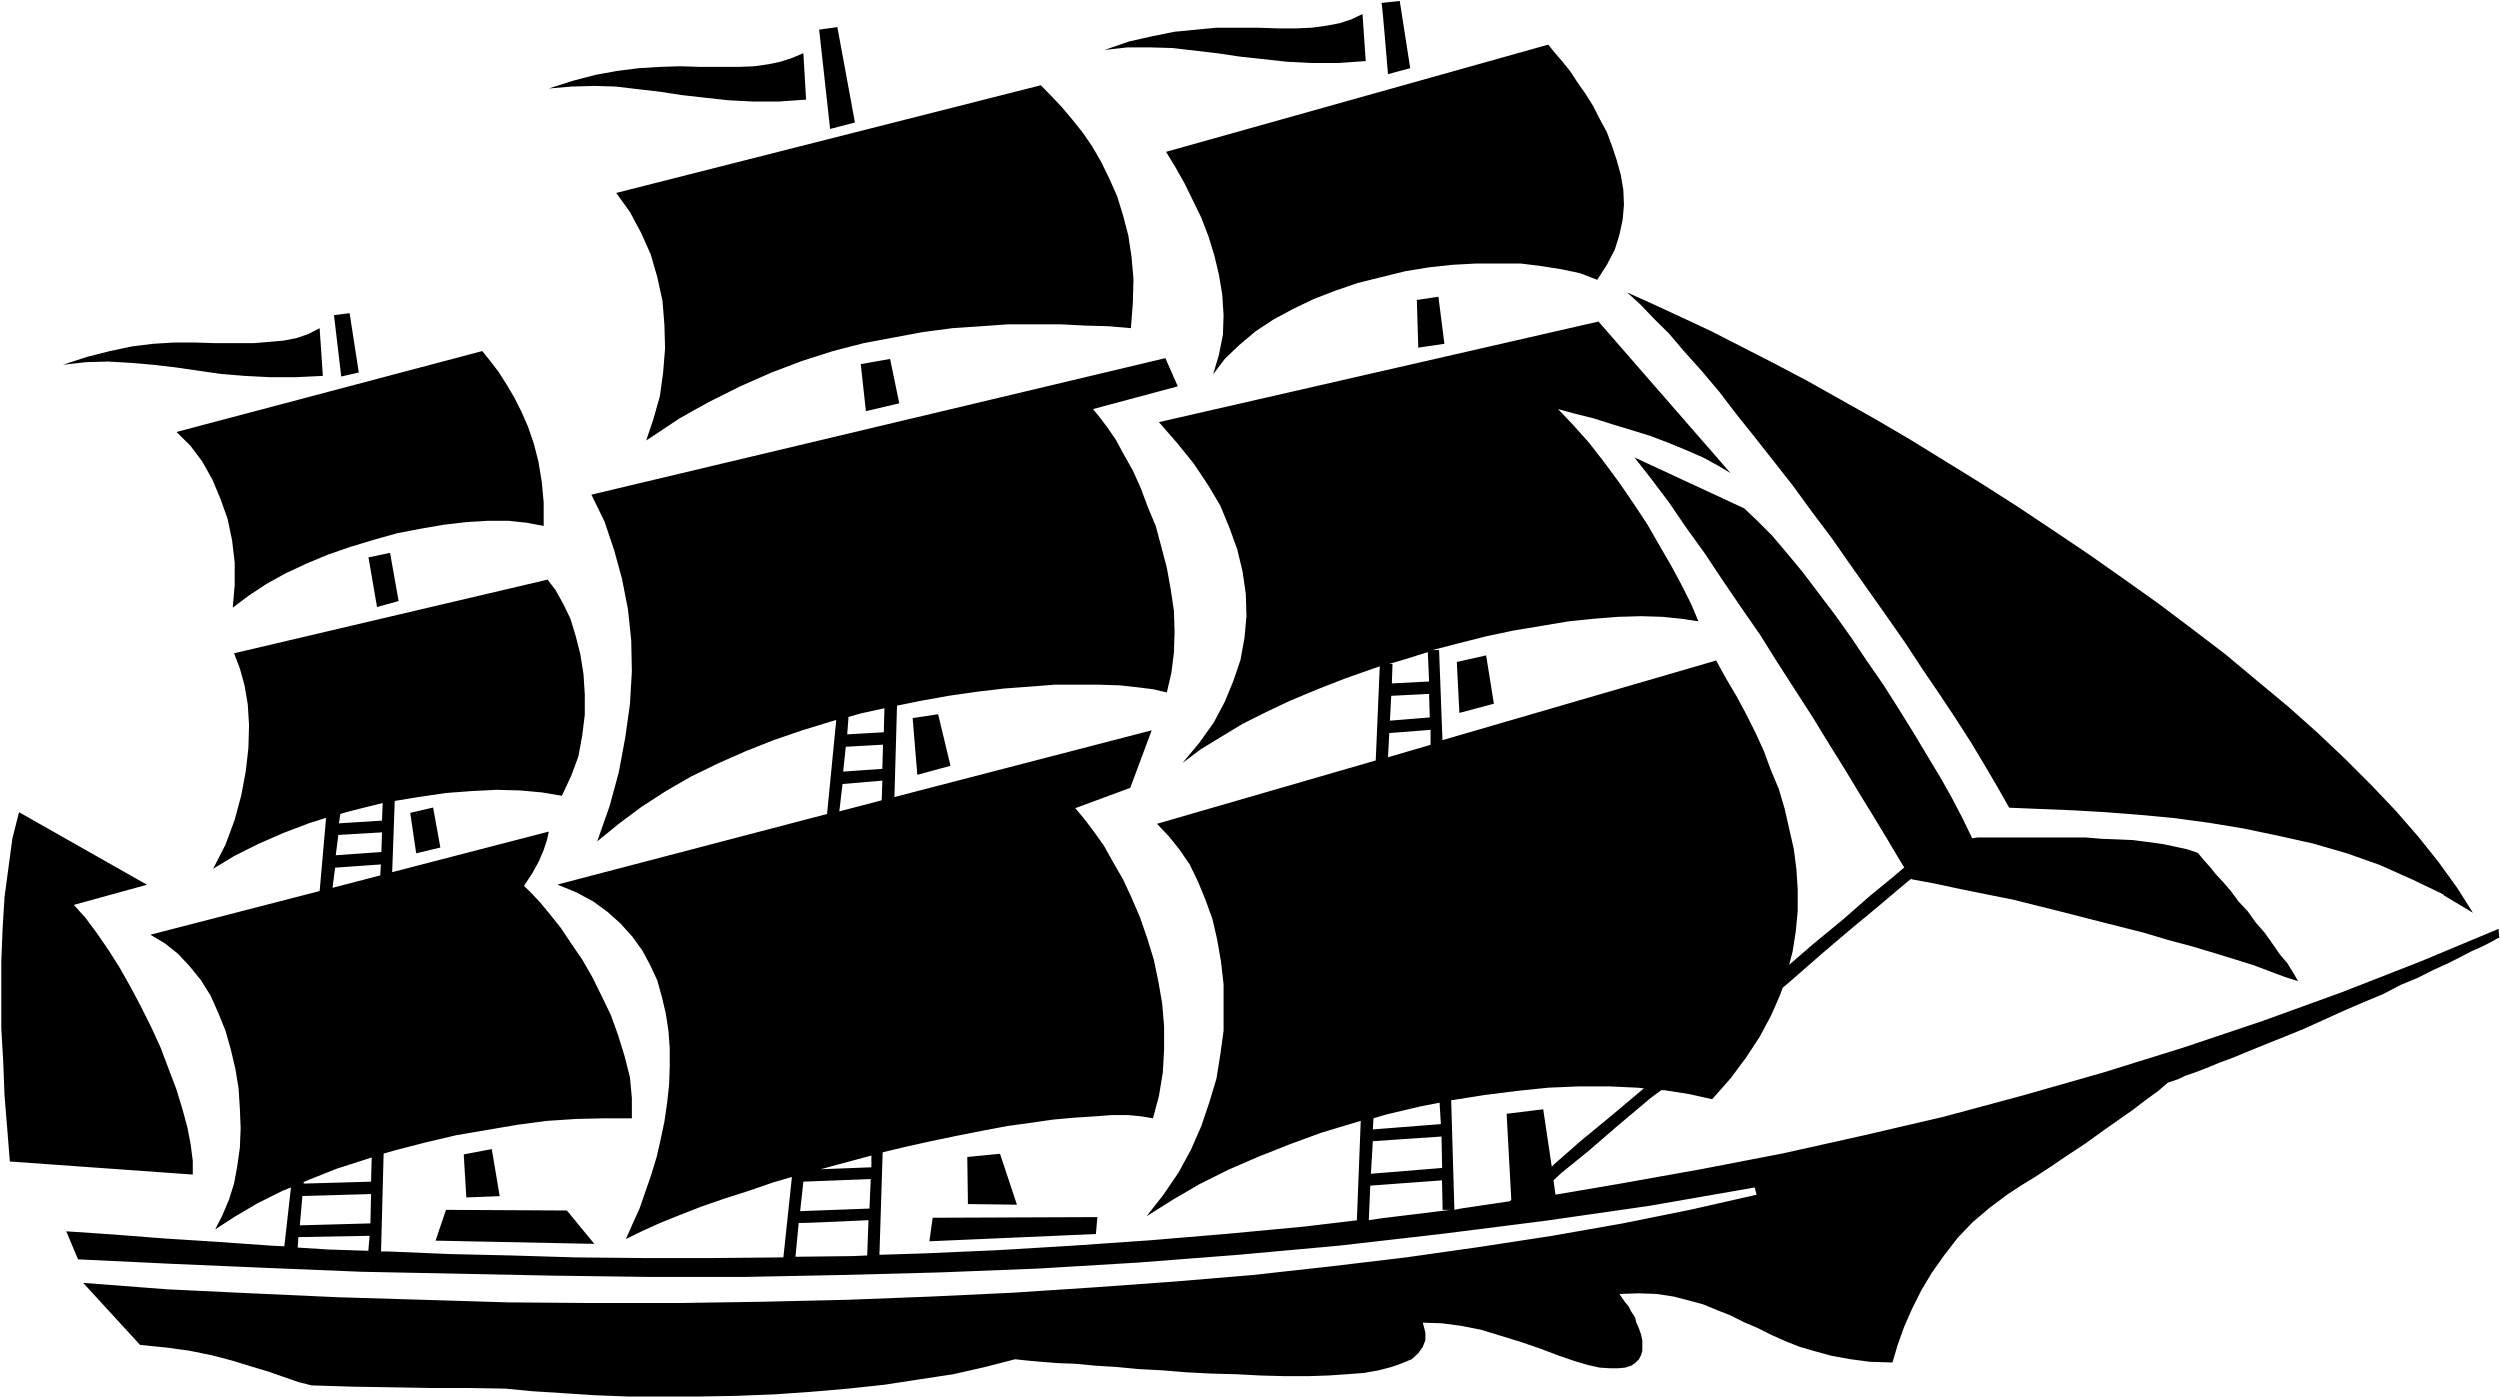 <svg version="1.2" xmlns="http://www.w3.org/2000/svg" viewBox="0 0 1551 867" width="1551" height="867"><style></style><path fill-rule="evenodd" d="m813.7 39.1l-15.4-0.8-29.2-3.2-14.2-2.1-27.5-3.2-13.8-0.4h-14.2l-14.2 1.6 15.4-5.3 14.2-3.2 13.8-2.8 25.9-2.5h26l12.1 0.4h11.4l9.7-0.4 8.9-1.2 8.5-1.6 7.3-2.4 6.9-3.3 2 29.2-17.4 1.2zm43.4-37.3l11.3-1.2 6.5 41.7-13.8 3.7c0 0-3.6-44.2-4-44.2zm-389.9 61.2l-15.4-0.8-14.6-1.6-14.1-1.6-13.8-2.1-13.8-1.6-13.4-1.6-13.3-0.4-14.2 0.4-14.2 1.2 15.4-4.9 13.8-3.6 13.3-2.4 13.4-1.7 13-0.8 12.5-0.4 13 0.4h23.5l9.7-0.4 8.5-1.2 7.7-1.6 7.3-2.4 6.9-2.9 1.7 28.8-17.1 1.2zm41-44.6l11.3-1.6 10.9 59.2-15.4 4zm251.7 204.2l-7.3 9.7 3.6-12.1 2.5-12.6 0.4-12.1-0.8-12.6-2.1-12.6-2.8-11.7-3.6-11.8-4.5-11.7-5.3-10.9-5.2-10.6-5.7-10.1-5.7-9.3 237.1-66.5 4 4.9 4.9 5.7 4.9 6.1 4.4 6.8 4.9 6.9 4.8 7.7 4.1 8.1 4.4 8.1 3.3 8.9 2.8 8.5 2.5 9 1.6 9.3 0.4 9.3-0.8 9.3-2.1 9.7-2.8 8.9-4.9 9.4-6 9.3-10.6-4.1-11.3-2.4-12.6-2-12.9-1.6h-28l-14.6 0.8-14.6 1.6-14.6 2.4-15 3.7-14.5 3.6-14.2 4.9-13.4 5.2-12.6 6.1-12.1 6.5-11 7.3-10.1 8.5zm132.5-38.5l3.7 29.2-16.2 2.4-0.9-29.6zm-675.5 10.2l5.7 36.8-10.9 2.5c0 0-4.5-37.7-4.5-38.1zm-49.8 39.7l-15.4-0.8-14.6-1.2-14.6-2.1-13.8-2-13.8-1.6-14.1-1.2-13.8-0.8-13.8 0.4-14.2 1.6 15-4.9 14.2-3.6 13.8-2.9 12.9-1.6 13-0.8h13l12.9 0.4h23.5l9.8-0.8 8.9-0.8 8.1-1.6 7.3-2.5 6.9-3.6 2 29.6-16.6 0.8zm252.8 26.7l-19 12.6 4.5-13.4 4-14.2 2-14.6 1.2-14.9-0.4-14.6-1.2-15-3.2-14.6-4.1-14.2-6-13.4-6.9-12.9-8.5-11.8 263.4-66.8 6.4 6.5 6.5 6.9 6.5 7.7 6.5 8.1 6.1 8.9 5.6 9.7 4.9 10.1 4.9 11 3.6 11.7 3.3 12.6 2 13.3 1.2 13.8-0.4 15-1.2 15.4-13.8-1.2-14.6-0.4-15.4-0.8h-32.4l-16.6 1.2-17.9 1.2-18.2 2.4-17.8 3.3-19.1 3.6-19 4.9-19.1 6.1-19 7.2-19.5 8.6-19.4 9.7c0 0-19.9 10.9-19.9 11.3zm36.9 605.3l-23.1 0.4h-44.1l-20.7-0.8-19.9-1.3-19-1.2-16.6-1.6-23.5-0.4h-23.1l-23.1-0.4-24.7-0.4-25.6-0.8-8.1-2-18.6-6.5-11-3.3-11.7-3.6-12.6-3.3-13.8-2.8-14.5-2-16.2-1.6-35.3-38.5 52.3 4 52.6 2.5 53.1 2.4 53.1 1.6 52.7 1.6 52.7 0.4h52.7l52.2-0.8 52.3-1.2 51.9-2 51-2.4 50.3-3.3 49.8-3.6 49-4.1 47.9-5.3 47-5.6 45.8-6.5 44.9-6.9 43.8-7.7 42.1-8.5 41-9.3-1.2-4.5-65.3 11.4-64.8 9.3-64 8.1-63.7 7.3-62.8 5.7-62 4.8-61.6 3.7-61.2 2.4-60.7 1.6-60.4 1.2h-60l-59.6-0.8-118.3-2.4-58.7-2.4-58.4-2.5-58.7-2.8-7.3-17.4 29.5 2 30.8 2.4 32.9 2.1 34 2.4 8.1 0.4 4.1-36.5-5.3 2.1-15.4 7.7-13.8 8.1-12.5 8.1 4.4-8.6 4.1-9.7 3.2-10.1 2-10.9 1.6-11.4 0.5-12.1-0.5-12.2-0.8-12.5-2-12.2-2.8-11.8-3.3-11.7-4.4-10.9-4.9-11-6.1-9.7-6.9-8.5-7.2-7.7-8.2-6.5-8.9-5.3 105-27.1 4-45.4-10.5 3.3-15.8 6-15.8 6.9-14.6 7.3-13.4 8.1 7.7-15 5.7-15.4 4.1-15.3 2.8-15 1.6-14.2 0.4-14.2-0.8-13-2-11.7-2.9-10.5-3.6-9.4 194.5-45.7 4.9 6.4 4.8 8.6 4.5 9.3 3.2 10.5 2.9 11.3 2 12.6 0.8 12.6v12.5l-1.6 13-2.4 13-4.5 12.1-5.7 12.2-12.5-2.1-13.4-1.2-14.6-0.4-15.8 0.8-15.8 1.2-17 2.5-14.6 2.4-1.6 44.2 97.2-25.2-1.2 5.3-2 6.1-2.9 6.9-4 7.3-5.3 8.1 4.5 4.4 5.7 6.1 6 7.3 6.5 8.1 6.5 9.7 6.9 10.1 6.1 10.6 6 12.1 5.7 11.8 4.5 12.5 4 13 3.3 13 1.2 12.9v12.6h-17l-17.5 0.4-18.2 1.2-18.2 2.4-38.1 6.5-19.1 4.5-18.6 4.8-7.3 2.1-1.6 60.7h4l38.1 1.6 38.9 0.9 40.1 1.2 41.8 0.4h42.5l43-0.4h1.2l5.3-49.9-11.4 3.3-15.4 5.3-15 4.8-14.2 4.9-13.3 5.2-12.2 4.9-11.7 5.3-9.8 4.8 4.1-9.3 4.4-9.7 7.3-21.1 3.3-10.9 2.4-10.5 2.4-11.4 1.7-11.7 1.2-11 0.4-11.3v-11.4l-0.8-10.9-1.6-10.5-2.5-10.6-2.8-10.1-4.5-9.7-4.8-8.9-6.1-8.5-7.3-8.1-8.1-7.3-8.9-6.5-10.6-5.7-11.7-4.8 167.3-43.8 5.7-58.3-2.8 0.8-18.3 5.6-17.8 6.1-17.4 6.9-17.4 7.7-16.6 8.1-15.4 8.9-15 9.7-14.2 10.6-13.4 10.9 7.7-21.9 5.7-21 4-21.5 2.9-20.7 1.2-20.2-0.4-19.5-2-19-3.7-19-4.9-17.9-6-17.8-8.1-16.6 356.1-84.7 7.7 17.5-52.6 14.1 4 4.9 4.9 6.5 5.3 7.7 4.8 8.9 5.7 10.1 4.9 10.9 4.4 11.8 4.9 11.7 3.6 13.4 3.3 12.6 2.4 13.3 2 13.4 0.4 13-0.4 12.9-1.6 12.6-2.8 12.1-8.6-2-9.7-1.2-10.9-1.2-12.6-0.4h-27.9l-15.4 1.2-16.2 1.2-16.7 2-17.4 2.5-17.8 3.2-14.2 2.9-1.6 56.7 159.6-41.4-13.3 35.7-34.1 12.6 5.7 6.8 6.1 8.1 6.1 8.6 5.6 10.1 6.1 10.5 5.3 11.4 5.2 12.1 4.5 13 4.1 13.3 2.8 13.4 2.4 13.8 1.2 14.2v14.5l-0.8 14.2-2.4 14.6-3.7 13.8-7.2-1.2-8.1-0.8h-10.2l-10.5 0.8-12.6 0.8-13.3 1.2-13.8 2-14.6 2-15.4 2.9-16.2 3.2-15.8 3.3-16.2 3.6-13.8 3.3-2 63.6 28.3-0.9 45.4-2 46.6-2.8 47.4-3.3 47.8-4 47.9-4.5 33.6-4h-0.8l2.4-61.6-24.3 7.3-19.9 7.3-19.4 7.7-18.7 8.1-17.8 8.9-16.6 9.7-16.2 10.2 10.5-13.4 9.4-13.8 7.7-14.2 6.4-14.6 4.9-14.5 4.5-15 2.4-15 2-14.6v-28.8l-1.6-14.1-2.4-13.8-2.9-12.6-4.4-12.1-4.5-11-5.3-10.9-6.4-9.3-6.5-8.1-7.3-7.7 135.7-39.3 2.5-58.4-4.9 1.7-17 6-16.6 6.5-16.6 6.9-15.4 7.3-14.6 7.3-13.4 8.1-12.6 7.7-11.3 8.5 10.5-12.6 8.9-12.5 6.9-13 5.3-12.9 4.4-13 2.5-13.8 1.2-13.3-0.4-13.8-2-13.8-3.3-13.8-4.8-13.3-5.7-13.8-7.7-13-8.9-13.3-10.2-12.6-11.3-13 272.7-62.4 81.9 94-8.1-4.8-9-4.9-10.1-4.4-10.9-4.5-11.8-4.5-11.7-3.6-12.2-3.7-11.3-3.6-11.4-2.8-10.5-2.9 9.7 10.2 9.7 10.9 9.4 12.1 9.3 12.6 8.9 13 8.5 12.9 7.7 13.4 7.3 12.6 6.5 12.1 5.7 11.4 4.4 10.5-10.5-1.6-11.8-1.2-13.3-0.4-14.2 0.4-15.4 1.2-15.4 1.6-16.6 2.8-17.5 2.9-17 3.6-17.8 4.5-15.4 4h4l2.1 55.9 169.8-49.4 6 10.9 6.5 11 6.1 11.3 5.7 11.4 5.2 11.3 4.5 12.2 4.9 11.7 3.6 12.2 5.7 25.1 1.6 12.5 0.8 12.6v13l-1.2 12.9-2 12.6-2.1 8.1 15-13 18.7-15.4 16.2-14.2 13.8-11.3 7.7-6.5-2.5-4-7.7-13-8.1-13.4-8.9-14.5-9.3-15.4-10.1-16.2-10.2-16.7-21.9-34-10.9-17.4-11.8-17-11.3-16.6-11.3-17-11.4-15.8-10.5-15.4-11-14.6-10.5-13.4 68.1 31.6 8.1 7.7 9.3 9.3 9.3 11 9.7 11.7 9.8 13 10.1 13.3 10.1 14.2 9.8 14.6 10.1 14.6 9.3 14.6 9.3 15 17 28.3 7.3 13 6.5 12.5 5.7 11.8h0.8l2.4-0.4h67.3l9.7 0.8 10.2 0.4 9.3 0.4 9.3 1.2 8.9 1.2 8.1 1.7 7.3 1.6 6.1 2 0.8 0.4 1.6 2 2.1 2.5 3.6 4 3.6 4.5 4.5 4.8 4.9 5.7 4.8 6.5 5.7 6.1 4.9 6.9 5.6 6.4 4.9 6.9 4.5 6.5 4.8 5.7 3.7 6 2.8 4.9-7.7-2.4-8.9-3.3-10.5-4-11.8-3.7-13-4-13.7-4.1-15-4-15-4.5-15.8-4-16.2-4.1-17.1-4.4-32.4-8.1-16.6-3.3-15.8-3.2-15.4-3.3-15-2.8v-0.4l-6.9 5.7-13.8 11.7-16.2 13.4-18.6 15.8-19.9 17.4-4.4 3.7-1.6 4.4-5.7 13-6.9 12.9-8.5 13-9.7 13-11.4 12.9-14.2-3.2-15.4-2.4h-2l-6.5 4.8-20.2 17-18.3 15.8-17 13.8-4.8 4.5 1.2 8.9 40.5-6.9 49.8-8.9 50.3-9.7 49.4-11 50.3-11.7 49.8-13.4 49.8-14.2 49.5-15.4 49.4-16.6 49.1-17.8 48.6-19 48.6-20.3 0.4 5.7h-0.8l-2 1.2-3.7 2-4.8 2.4-5.7 2.5-6.9 3.6-8.1 4.1-8.9 4-9.7 4.9-10.6 4.4-10.9 5.7-11.8 4.9-12.1 5.2-25.1 11.4-11.8 4.8-11.3 4.5-11 4.5-9.7 4-8.9 3.3-7.7 3.2-7.3 2.8-6.1 2.1-4.1 2-6 2-0.8 0.4-5.7 4.9-7.7 5.6-8.5 6.5-9.3 6.5-9.8 6.9-10.1 7.3-10.5 6.9-10.2 6.9-9.7 6.4-9.3 5.7-8.1 5.3-11.4 8.5-10.5 8.9-9.3 9.7-8.5 11-7.7 10.9-6.5 10.9-5.7 11.4-4.8 10.9-4.1 11.4-3.2 10.9-13.8-0.4-12.2-1.6-11.7-2.1-10.2-2.8-9.7-2.8-9.3-3.7-8.9-4-8.1-4.1-8.5-3.6-8.1-4.1-8.1-3.2-9-3.7-8.9-2.4-9.3-2.4-10.5-1.6-11-0.4-12.1 0.4 1.6 2.4 2 2.8 2.1 2.5 1.6 3.2 2.4 3.6 0.8 3.3 1.6 3.6 1.3 3.7 0.8 3.6v6.5l-0.8 2.8-1.3 2.5-2.4 2.4-2.4 1.6-3.7 1.2-4.4 0.4h-5.3l-6.1-0.4-7.3-1.6-8.1-2.4-9.7-3.3-10.5-4-13-4.5-13-4-12.1-3.7-12.2-2.4-12.1-1.6-11.8-0.4 1.6 6.1v4.8l-1.6 4.1-2.8 4-4.1 3.7-5.7 2.4-6.8 2.4-8.1 2.1-9 1.6-10.5 0.8-11.8 0.8-12.5 0.4h-14.2l-15-0.4-15.4-0.8-15.4-0.4-15.4-0.8-14.6-1.2-15-0.8-13.7-1.3-13-0.8-12.6-1.2-10.9-0.4-10.1-0.8-9-0.8-7.3-0.8-18.6 4.8-19.8 4.5-21.1 3.2-21.5 3.3-22.3 2.4-23.1 2-23.1 1.6-23.1 0.9zm-302.7-496.3l-9.7 7.3 1.2-14.2v-13.8l-1.6-13.7-2.8-13.4-4.5-12.6-4.9-11.7-6.4-11.4-7.3-9.7-8.6-8.5 189.7-50.2 4.9 6.1 5.2 6.8 4.9 7.7 4.8 8.1 4.5 8.9 4.1 9.4 3.6 10.5 2.8 10.9 2.1 12.6 1.2 13v14.5l-10.6-2-11.3-1.2h-12.6l-13.3 0.8-13.8 1.6-14.6 2.5-14.6 2.8-14.6 4.1-14.6 4.4-14.1 4.9-13.4 5.6-13 6.1-11.7 6.5zm87.9-26.7l5.3 29.9-13.4 3.7-5.3-30.8zm661.8 67.7l18.2-4.1 4.8 30-21.4 5.7zm-337.6 34.8l15.8-2.4 7.7 32-20.6 5.6zm-311.7 58.8l14.2-3.3 4.5 24.8-15 3.6zm1261.4 50.6l-19.4-9.3-19.9-8.9-20.6-7.3-21.1-6.1-21.5-4.8-21.5-4.5-21.8-3.6-21.5-2.9-21.5-2-20.7-1.6-20.6-1.2-19.9-0.8-19.4-0.8-6.9-12.2-8.1-13.8-8.5-14.2-9.3-14.5-10.2-15.4-10.5-15.4-10.6-16.2-11.3-16.2-23.5-33.3-11.3-16.2-12.2-16.2-11.8-16.2-23.5-29.9-11.7-14.6-10.5-13.8-11-13-10.5-11.7-9.7-11.4-9.4-9.3-8.5-8.9-8.1-7.3 16.2 7.3 17.5 8.1 18.2 8.5 19 9.7 19.9 10.2 20.7 10.9 21 11.8 21.5 12.1 21.5 12.6 44.6 27.5 22.2 14.2 21.9 14.6 22.3 15 21.9 15.4 21.1 15 21 15.8 20.7 15.8 19.9 16.6 19 15.8 18.2 16.2 17.5 16.6 16.2 16.2 15 15.8 14.1 16.2 12.6 15.8 11.4 15.8 9.7 15.4-18.3-11zm-1509.8 165.7l-1.6-20.2-1.7-20.7-0.8-21-1.2-20.7v-41.3l0.8-20.3 1.2-19.8 2.5-18.7 2.4-17.8 4.1-16.2 79.4 45-45.4 12.5 7.3 8.1 6.9 9.3 7.3 10.6 6.9 10.9 6.9 12.2 6.4 12.1 6.5 13 5.7 12.5 4.9 13 4.8 12.6 3.7 12.1 3.2 11.8 2 10.5 1.3 10.1v8.5zm281.6-4.4l17.4-3.3 4.9 29.2-20.7 0.8zm312.8 30.8l-0.4-29.2 20.3-2 10.5 31.6zm-21.9 8.5l102.2-0.4-0.9 10.5-103.3 4.5zm-301.9-4.9l75 0.4 17 20.7-98.5-2zm-65.6-245.5l-0.8 5.7 26.7-1.7 0.4-10.9-11.3 2.8c0 0-15 3.7-15 4.1zm-1.2 12.9l-1.6 12.6 28.3-2 0.4-12.2zm-2 20.3l-1.6 12.5 29.6-7.7 0.4-6.8zm-19.5 196l41.8-1.2 0.4-15-3.7 1.2-17.8 5.7-17.4 6.9c0 0-3.3 1.6-3.3 1.2zm-0.8 7.7l-1.6 18.2 43.8-1.2 0.4-18.2zm16.2 33.2l24.7 0.8 0.8-9.3-44.2 0.8-0.4 6.5zm322.6-330.2l-0.8 10.6 22.7-1.3 0.4-14.9-14.6 3.2-8.5 2.4zm-1.7 18.3l-1.6 15.4 24.3-1.7 0.4-15c0 0-23.5 1.3-23.1 1.3zm-2 23.1l-2 17 26.3-6.9 0.4-12.2zm-10.5 238.2l-3.2 0.8 31.6-1.2v-7.3l-12.2 3.3c0 0-16.6 4.4-16.2 4.4zm-13.8 8.5l-2 18.3 43-1.6 0.8-18.3zm365.5-321.2l-0.4 12.1 23.1-1.2-0.8-18.2-16.7 5.2-7.3 2.1zm-0.8 19.8l-0.8 15.4 24.7-2-0.4-14.6c0 0-23.9 1.2-23.5 1.2zm-1.2 23.1l-0.8 15 26.4-7.7v-9.3zm-9.8 239l-0.4 6.9 42.2-3.3-0.8-13.3-12.2 2.4-20.7 4.9zm-0.4 14.2l-1.2 20.2 44.2-3.6-0.4-19.5zm55.1 41.7l29.6-4.4 1.2-0.8-2.9-53.5 22.7-2.8 5.3 35.6 1.6-1.6 16.2-14.2 18.7-15.4 20.2-17 0.4-0.4-4-0.4-17.4-0.8h-18.7l-19 0.8-19.5 2-19.8 2.5-20.3 3.2h-0.8l2 68.1c0 0 4.1-0.9 4.5-0.9zm-56.7-14.1l-0.9 21.4 8.1-1.2 42.6-5.2h-4.9l-0.4-18.3c0 0-45 3.3-44.5 3.3zm-354.6 23.1l-2 21 34.8-0.4 9.7-0.4 0.8-21.9c0 0-43.3 2.1-43.3 1.7zm38.5-532.8l18.2-3.2 5.7 27.5-20.7 4.9z"/></svg>